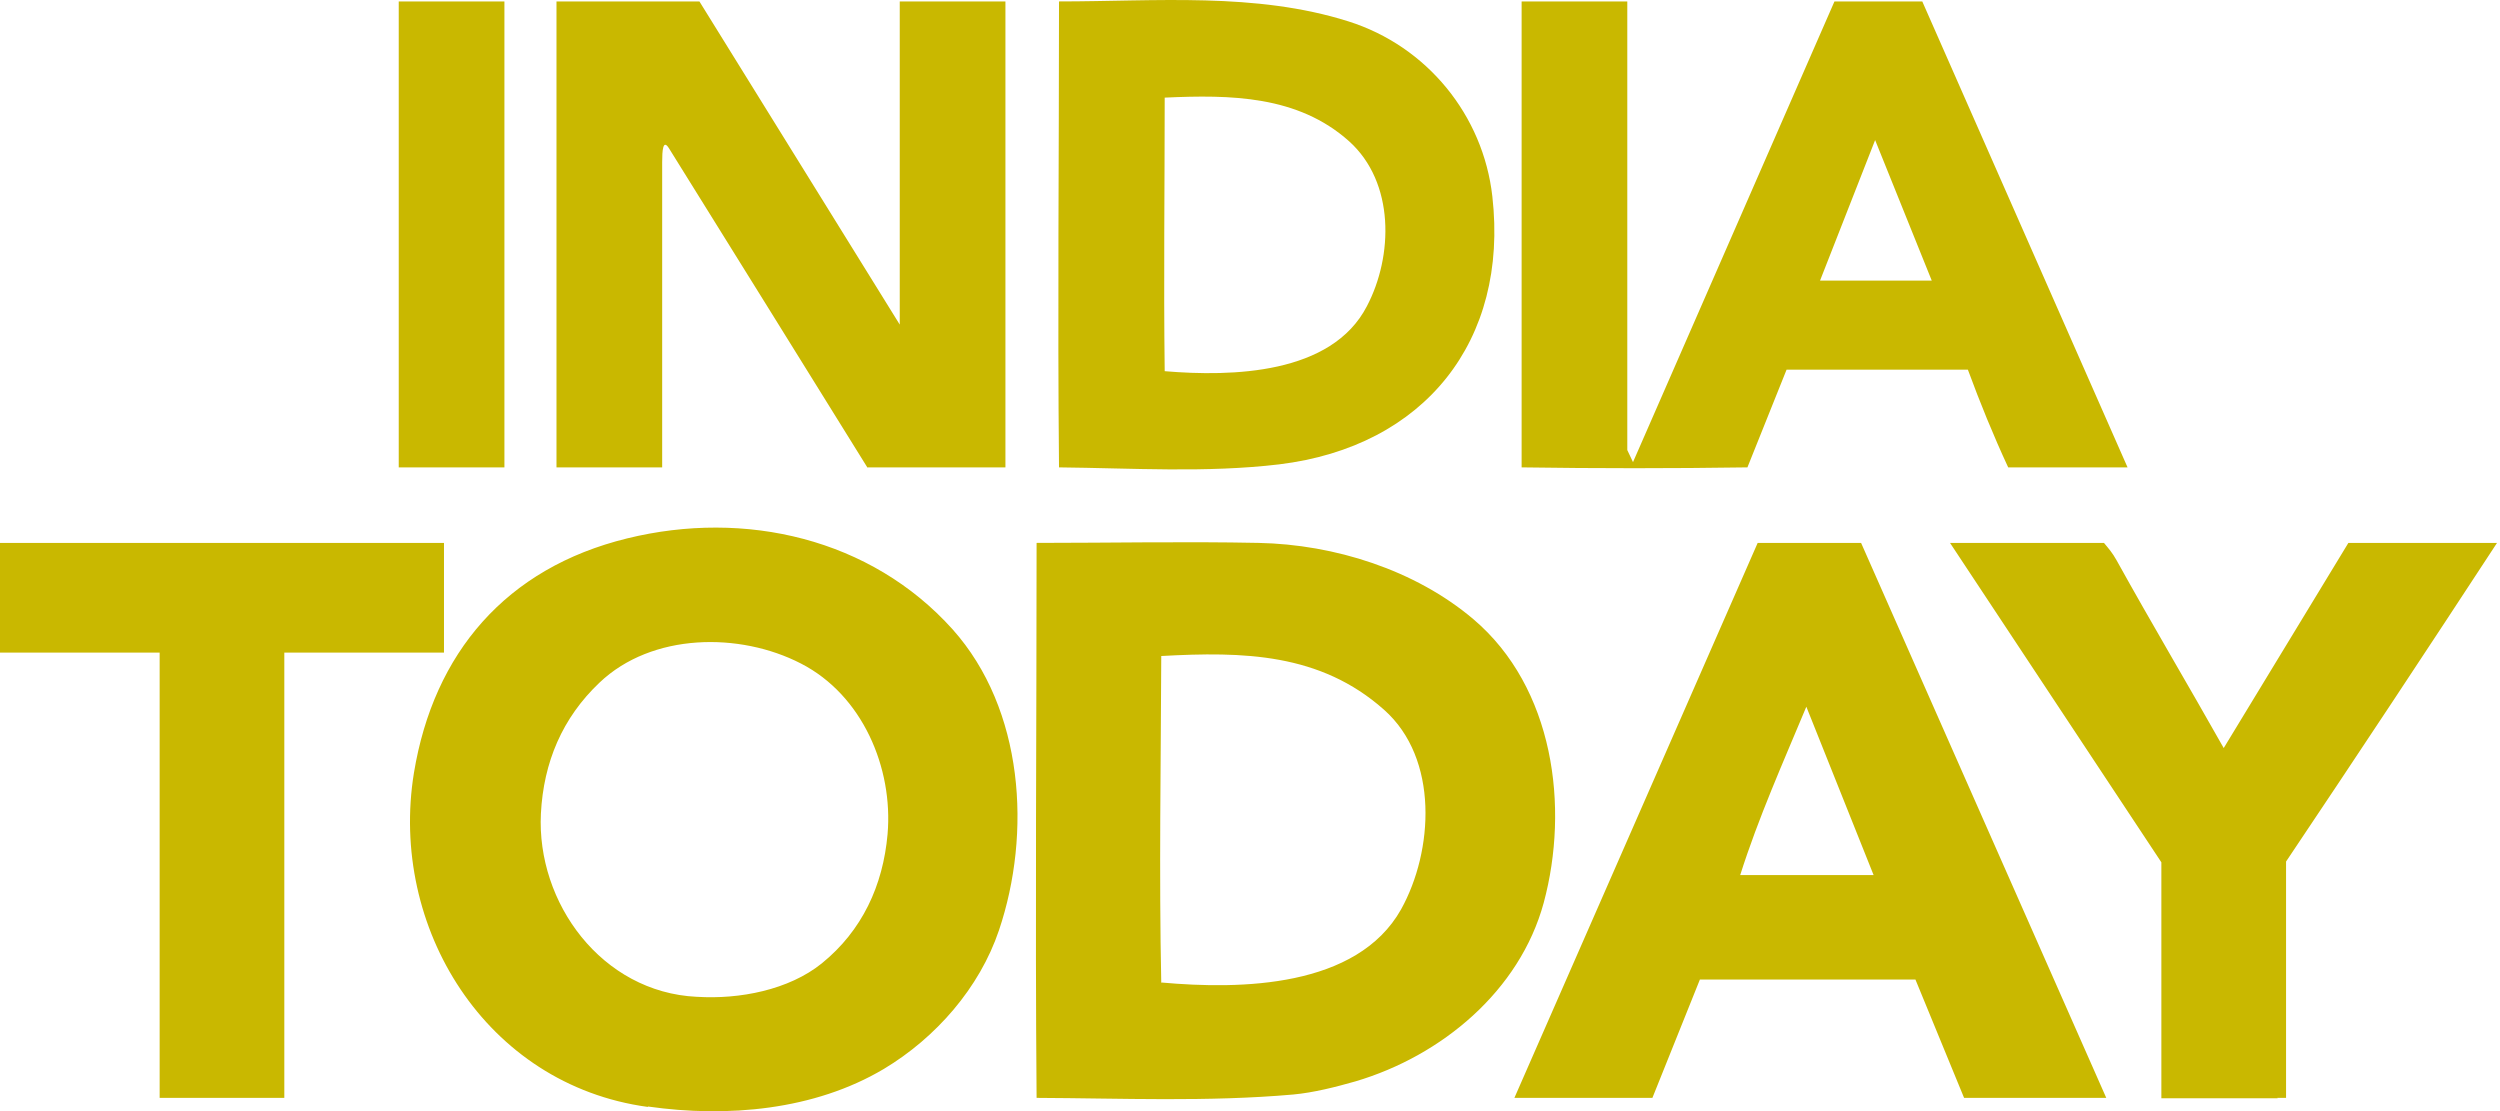 <svg width="99" height="44" viewBox="0 0 99 44" fill="none" xmlns="http://www.w3.org/2000/svg">
<path d="M19.629 18.508H19.975V0.057H15.79V18.508H19.629ZM6.322 43.476H11.259V25.844H17.582V21.499H0V25.844H6.322V43.476ZM41.049 43.476C44.421 43.491 47.838 43.64 51.21 43.343C52.023 43.268 52.896 43.045 53.678 42.822C57.095 41.81 60.181 39.236 61.13 35.754C62.153 31.959 61.536 27.227 58.345 24.519C56.042 22.57 52.85 21.558 49.84 21.499C46.92 21.439 43.984 21.499 41.049 21.499C41.049 28.82 40.989 36.156 41.049 43.476ZM41.937 18.508C44.827 18.538 47.778 18.731 50.653 18.389C56.418 17.689 59.745 13.493 59.097 7.779C58.736 4.565 56.508 1.827 53.392 0.845C49.719 -0.315 45.761 0.057 41.937 0.057C41.937 6.202 41.877 12.363 41.937 18.508ZM25.665 43.819C28.796 44.265 32.243 43.968 34.998 42.331C37.06 41.096 38.791 39.117 39.559 36.84C40.853 33.001 40.552 28.091 37.722 24.921C34.486 21.32 29.503 20.174 24.837 21.32C20.035 22.496 17.175 25.859 16.392 30.605C15.399 36.706 19.222 42.956 25.65 43.834M79.524 18.508H84.251L76.122 0.057H72.645L64.667 18.3L64.441 17.823V0.057H60.256V18.508C63.222 18.552 66.217 18.552 69.198 18.508L70.748 14.639H77.928C78.41 15.948 78.937 17.243 79.524 18.508ZM34.336 18.508H39.815V0.057H35.63V12.854L27.697 0.057H22.037V18.508H26.222V6.425C26.222 5.964 26.252 5.488 26.493 5.875C29.112 10.071 31.716 14.282 34.336 18.493M90.181 43.476H90.528V34.117C93.343 29.921 96.127 25.71 98.882 21.499H92.996L88.059 29.623C86.659 27.138 85.199 24.683 83.814 22.183C83.648 21.886 83.513 21.737 83.317 21.499H77.221L85.59 34.147V43.491H90.197L90.181 43.476ZM77.778 43.476H83.408L73.699 21.499H69.604L59.97 43.476H65.435L67.316 38.789H75.851L77.778 43.476ZM68.912 34.653C69.634 32.376 70.613 30.189 71.531 27.986L74.195 34.653H68.912ZM72.073 11.113L74.255 5.547L76.498 11.113H72.073ZM45.986 38.923C45.896 34.608 45.971 30.293 45.986 25.978C49.238 25.799 52.278 25.859 54.807 28.105C56.99 30.04 56.764 33.7 55.485 36.007C53.739 39.117 49.132 39.191 46.001 38.908M46.122 14.699C46.077 11.083 46.122 7.482 46.122 3.866C48.726 3.747 51.39 3.777 53.422 5.592C55.244 7.229 55.169 10.145 54.13 12.124C52.73 14.833 48.786 14.922 46.122 14.699ZM27.592 39.474C23.829 39.295 21.239 35.754 21.42 32.212C21.526 30.189 22.263 28.433 23.738 27.034C25.816 25.055 29.293 25.025 31.716 26.275C34.155 27.525 35.374 30.412 35.148 33.031C34.968 35.069 34.14 36.855 32.544 38.149C31.235 39.206 29.278 39.578 27.607 39.474" fill="#C9B800"/>
</svg>

